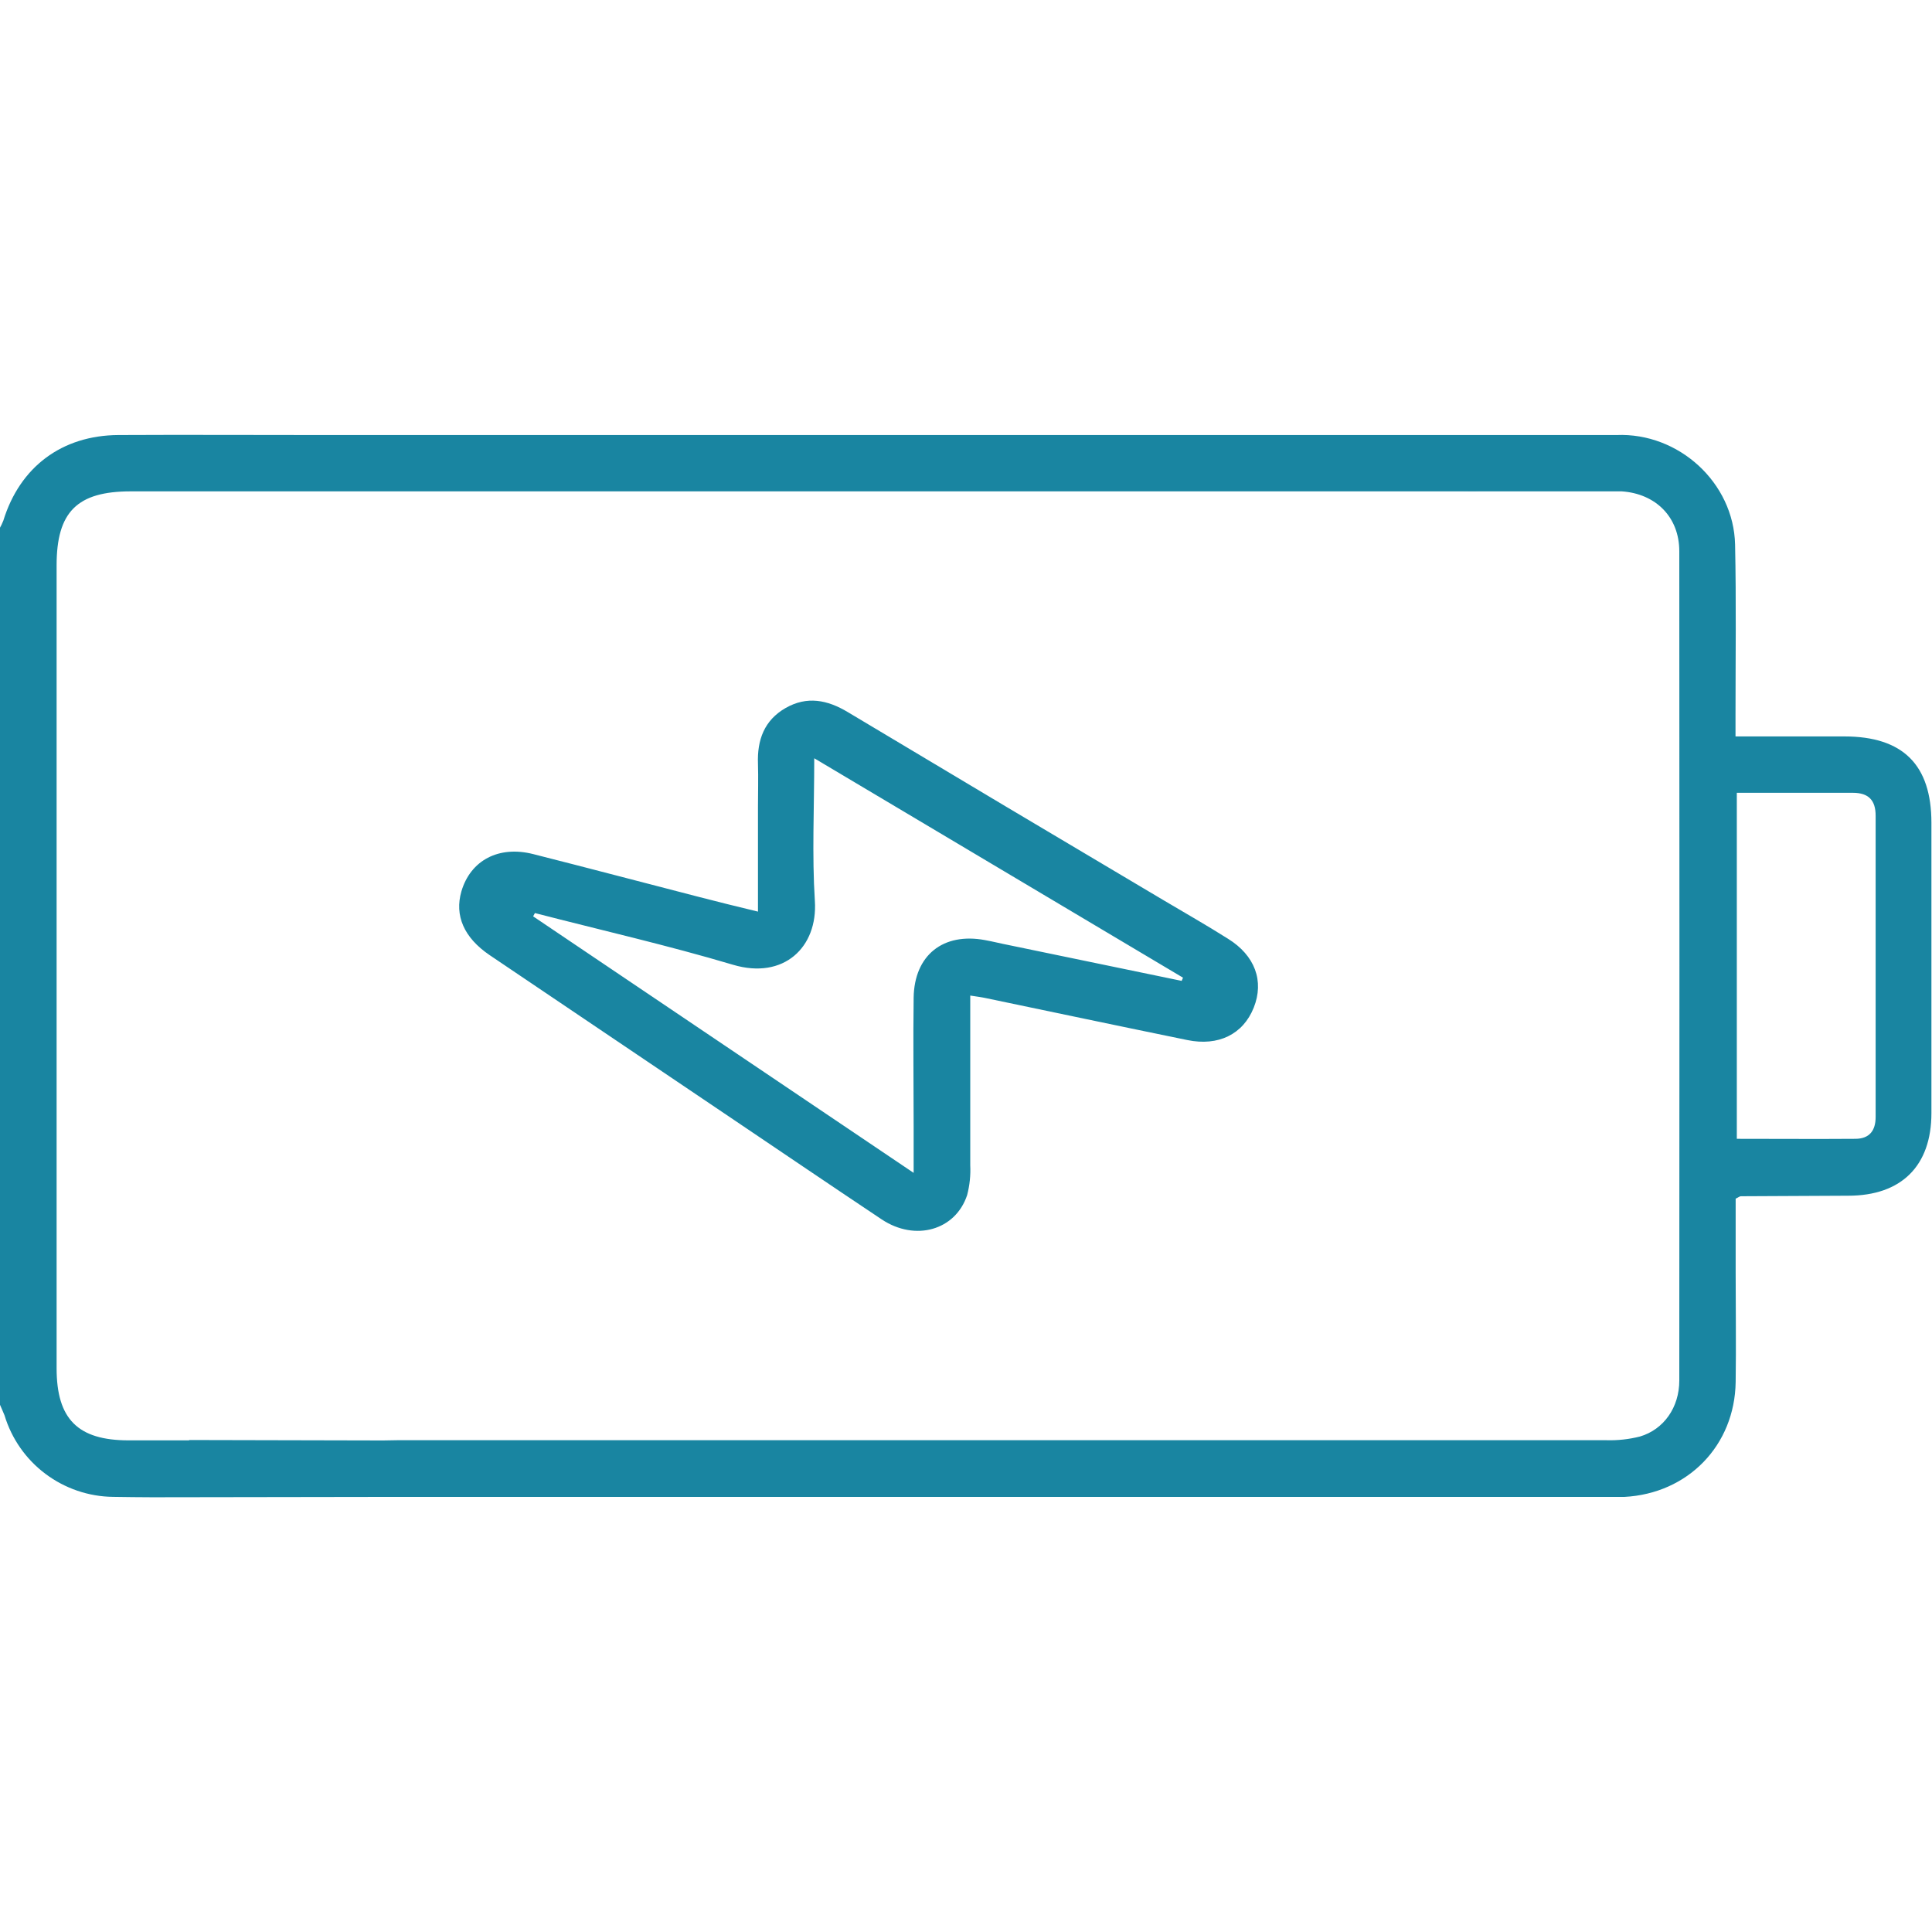 <svg width="40" height="40" viewBox="0 0 40 40" fill="none" xmlns="http://www.w3.org/2000/svg">
<g clip-path="url(#clip0_11551_66273)">
<path d="M30.619 10.172H30.283C30.395 10.172 30.508 10.177 30.619 10.172Z" fill="#1985A1"/>
<path d="M3.965 30.998H4.052L7.964 30.992H8.204C16.552 30.992 24.897 30.992 33.24 30.992C33.37 30.992 33.5 30.992 33.63 30.992C34.946 30.923 35.916 29.927 35.935 28.612C35.946 27.857 35.935 27.103 35.935 26.348V24.817C35.997 24.787 36.019 24.768 36.04 24.767C36.781 24.762 37.523 24.759 38.265 24.756C39.367 24.756 39.988 24.138 39.988 23.046C39.988 21.042 39.988 19.039 39.988 17.036C39.988 15.834 39.398 15.248 38.187 15.247C37.448 15.247 36.711 15.247 35.932 15.247V14.787C35.932 13.616 35.948 12.445 35.923 11.275C35.894 9.99 34.753 8.954 33.469 9.007C33.455 9.007 33.441 9.007 33.428 9.007H30.346H30.3C22.385 9.007 14.469 9.007 6.553 9.007C5.186 9.007 3.818 9 2.451 9.007C1.28 9.014 0.411 9.668 0.069 10.779C0.046 10.837 0.019 10.893 -0.012 10.948V29.057C0.022 29.139 0.06 29.218 0.093 29.301C0.239 29.785 0.535 30.21 0.939 30.513C1.343 30.817 1.834 30.985 2.339 30.991C2.887 31 3.429 31.002 3.965 30.998ZM37.108 16.414C37.526 16.414 37.943 16.414 38.36 16.414C38.683 16.414 38.834 16.564 38.833 16.891C38.833 18.968 38.833 21.046 38.833 23.126C38.833 23.408 38.705 23.576 38.416 23.578C37.611 23.584 36.807 23.578 35.959 23.578V16.414H37.108ZM7.93 29.823L3.916 29.814V29.821C3.499 29.821 3.081 29.821 2.664 29.821C1.612 29.821 1.172 29.381 1.172 28.328V11.704C1.172 10.598 1.597 10.173 2.707 10.173L30.631 10.173H33.576C34.283 10.221 34.768 10.708 34.768 11.412C34.772 17.135 34.772 22.859 34.768 28.583C34.768 29.138 34.448 29.596 33.952 29.742C33.725 29.799 33.492 29.825 33.259 29.818C24.91 29.818 16.565 29.818 8.223 29.818L7.93 29.823Z" fill="#1985A1"/>
<path d="M7.93 29.823H8.225C8.125 29.824 8.027 29.821 7.93 29.823Z" fill="#1985A1"/>
<path d="M20.088 20.612C20.088 21.815 20.088 22.971 20.088 24.127C20.098 24.334 20.076 24.541 20.024 24.742C19.783 25.472 18.951 25.707 18.257 25.248C17.163 24.518 16.078 23.781 14.989 23.047C13.371 21.956 11.755 20.866 10.138 19.775C9.604 19.413 9.408 18.955 9.553 18.454C9.742 17.813 10.324 17.502 11.039 17.683C12.173 17.97 13.303 18.269 14.436 18.561C14.837 18.666 15.24 18.764 15.693 18.874V16.711C15.693 16.412 15.702 16.113 15.693 15.814C15.674 15.321 15.823 14.911 16.266 14.658C16.708 14.406 17.13 14.489 17.554 14.744C19.726 16.045 21.903 17.342 24.083 18.634C24.531 18.9 24.98 19.155 25.423 19.435C25.984 19.782 26.177 20.313 25.957 20.863C25.737 21.413 25.227 21.666 24.581 21.533C23.18 21.246 21.782 20.951 20.383 20.659C20.307 20.643 20.232 20.635 20.088 20.612ZM11.075 18.904L11.038 18.972L18.916 24.283V23.309C18.916 22.425 18.904 21.536 18.916 20.657C18.929 19.777 19.526 19.301 20.395 19.464C20.561 19.494 20.725 19.536 20.891 19.568C22.081 19.815 23.272 20.062 24.465 20.308L24.493 20.242L16.858 15.699C16.858 16.741 16.81 17.699 16.871 18.654C16.933 19.609 16.229 20.288 15.175 19.974C13.825 19.572 12.445 19.258 11.075 18.904Z" fill="#1985A1"/>
</g>
<defs>
<clipPath id="clip0_11551_66273">
<rect width="22" height="40" fill="white" transform="matrix(0 1 -1 0 40 9)"/>
</clipPath>
</defs>
</svg>
